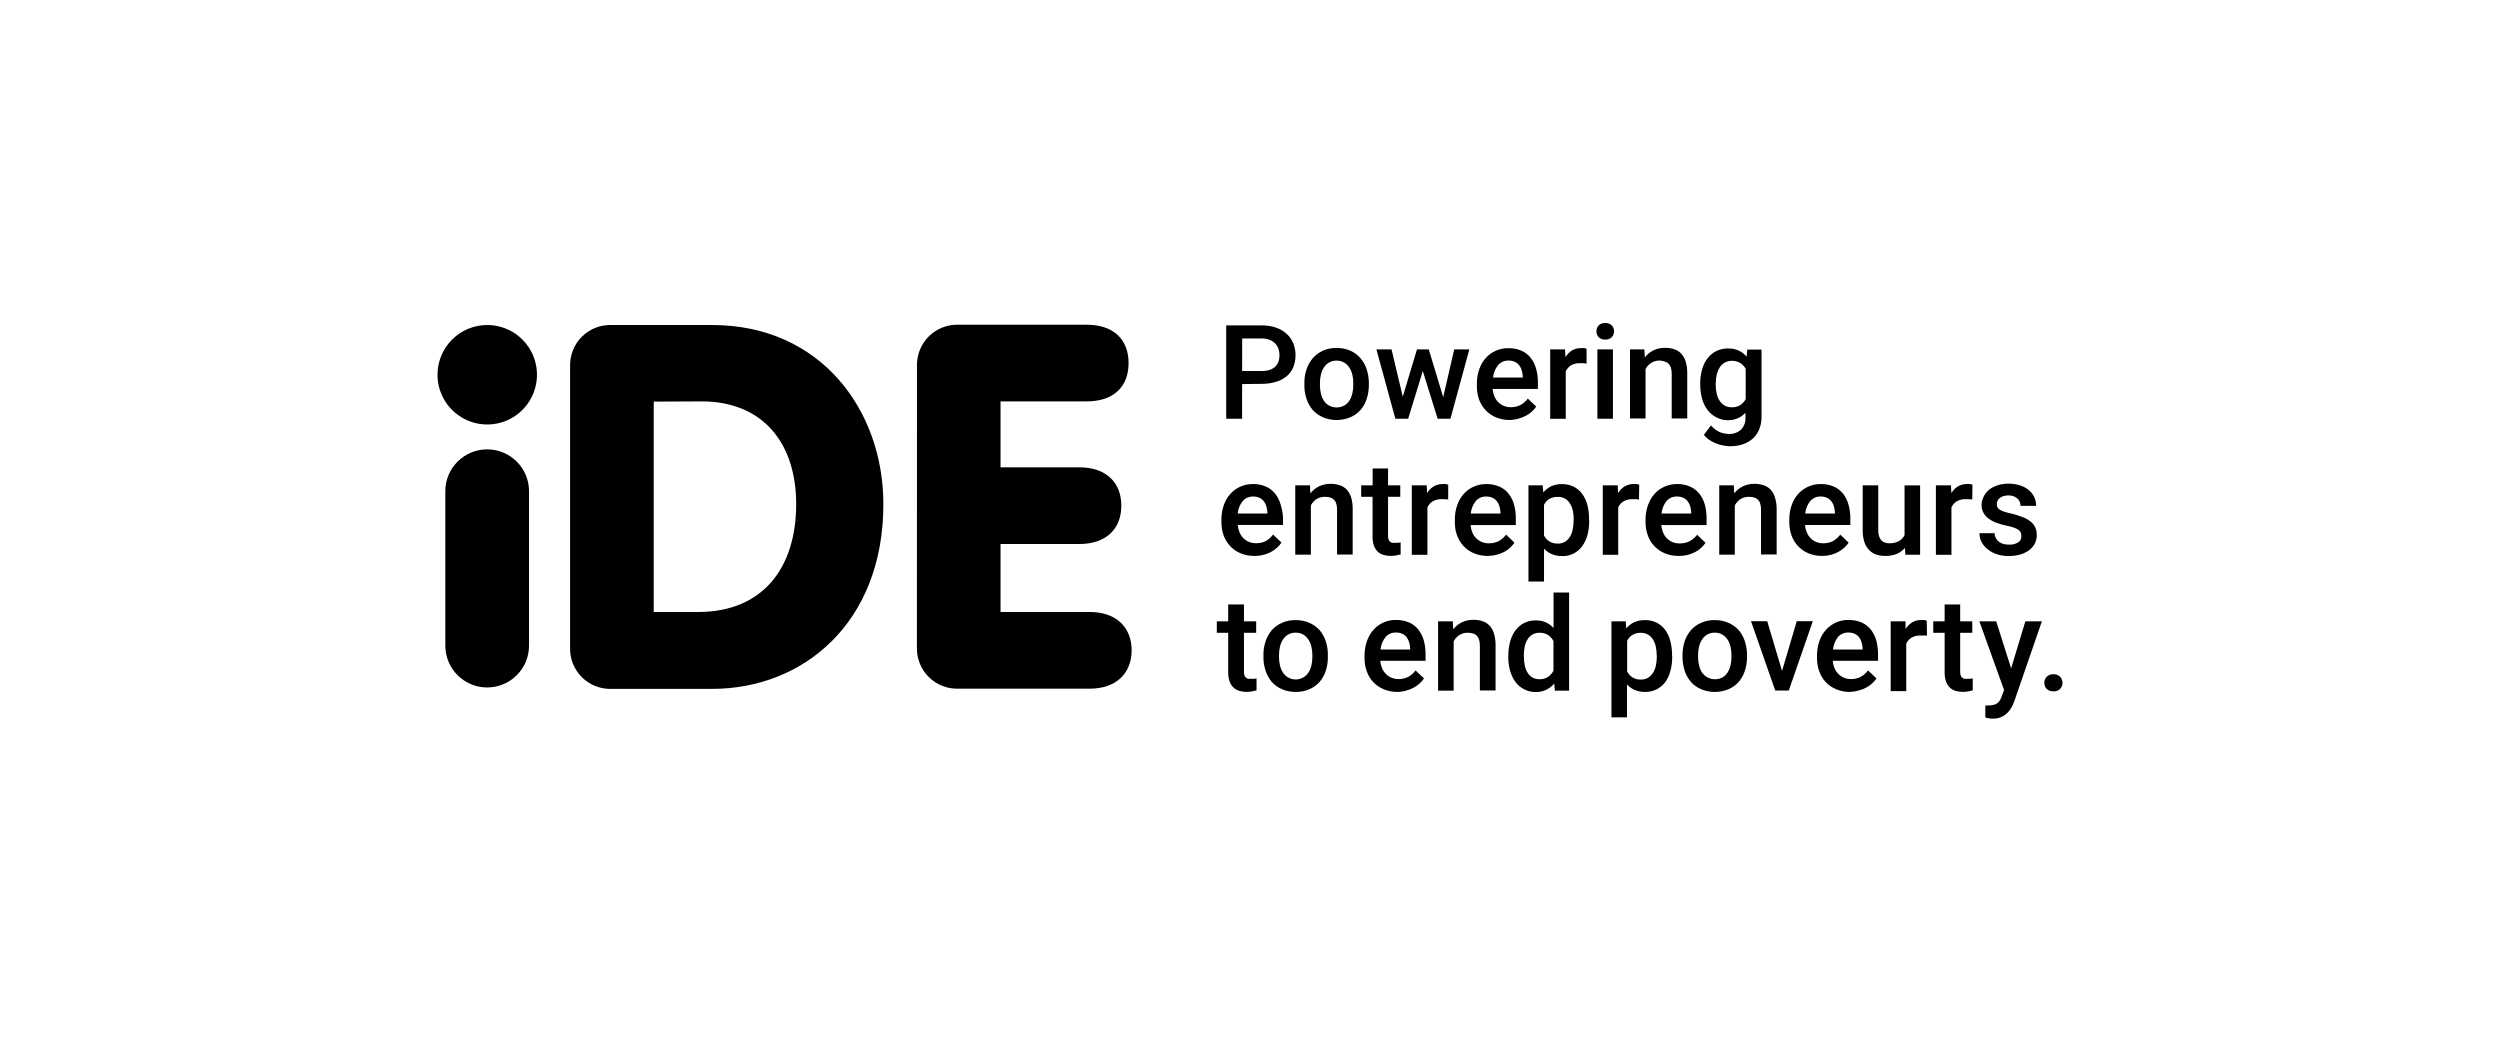 <svg width="300" height="125" viewBox="0 0 300 125" fill="none" xmlns="http://www.w3.org/2000/svg">
<path d="M149.054 46.088V50.248H147.144V39.045H151.407C151.986 39.041 152.562 39.13 153.112 39.309C153.583 39.469 154.018 39.722 154.391 40.051C154.736 40.368 155.009 40.754 155.193 41.185C155.557 42.111 155.557 43.141 155.193 44.067C155.017 44.489 154.742 44.864 154.391 45.158C154.013 45.462 153.578 45.688 153.112 45.823C152.558 45.985 151.984 46.065 151.407 46.062L149.054 46.088ZM149.054 44.519H151.407C151.734 44.527 152.059 44.481 152.37 44.382C152.618 44.3 152.844 44.167 153.036 43.99C153.208 43.82 153.339 43.613 153.419 43.385C153.5 43.14 153.54 42.884 153.539 42.626C153.538 42.368 153.498 42.112 153.419 41.867C153.335 41.63 153.205 41.413 153.036 41.227C152.847 41.035 152.621 40.884 152.37 40.784C152.063 40.666 151.736 40.608 151.407 40.614H149.062L149.054 44.519Z" fill="black"/>
<path d="M156.523 46.011C156.514 45.431 156.603 44.855 156.787 44.305C156.955 43.816 157.213 43.362 157.546 42.967C157.886 42.587 158.301 42.282 158.765 42.072C159.277 41.853 159.829 41.745 160.385 41.756C160.947 41.745 161.505 41.853 162.022 42.072C162.487 42.28 162.903 42.585 163.241 42.967C163.581 43.358 163.839 43.813 164 44.305C164.179 44.856 164.269 45.432 164.265 46.011V46.173C164.27 46.752 164.18 47.328 164 47.878C163.84 48.373 163.582 48.832 163.241 49.225C162.904 49.593 162.491 49.884 162.031 50.078C160.985 50.511 159.81 50.511 158.765 50.078C158.303 49.884 157.887 49.593 157.546 49.225C157.211 48.828 156.953 48.37 156.787 47.878C156.603 47.329 156.514 46.752 156.523 46.173V46.011ZM158.39 46.173C158.39 46.529 158.43 46.883 158.509 47.23C158.578 47.533 158.699 47.821 158.867 48.083C159.024 48.33 159.241 48.532 159.498 48.671C160.062 48.967 160.734 48.967 161.297 48.671C161.553 48.533 161.768 48.33 161.92 48.083C162.088 47.821 162.209 47.533 162.278 47.23C162.362 46.884 162.402 46.529 162.397 46.173V46.011C162.402 45.655 162.362 45.3 162.278 44.953C162.209 44.649 162.084 44.36 161.911 44.101C161.758 43.852 161.544 43.646 161.289 43.504C161.015 43.345 160.702 43.265 160.385 43.274C160.071 43.267 159.761 43.346 159.49 43.504C159.237 43.65 159.024 43.855 158.867 44.101C158.7 44.362 158.579 44.651 158.509 44.953C158.429 45.3 158.389 45.655 158.39 46.011V46.173Z" fill="black"/>
<path fill-rule="evenodd" clip-rule="evenodd" d="M173.184 47.665L174.505 41.926H176.321L174.053 50.248H172.518L170.736 44.527L168.98 50.248H167.445L165.169 41.926H166.985L168.332 47.605L170.037 41.926H171.453L173.184 47.665Z" fill="black"/>
<path d="M181.249 50.402C180.666 50.416 180.086 50.312 179.544 50.095C179.071 49.902 178.644 49.611 178.291 49.242C177.945 48.875 177.676 48.444 177.498 47.972C177.314 47.46 177.222 46.921 177.225 46.377V46.07C177.215 45.464 177.313 44.861 177.515 44.288C177.692 43.789 177.964 43.329 178.316 42.933C178.65 42.568 179.057 42.278 179.51 42.08C179.978 41.877 180.484 41.775 180.994 41.782C181.535 41.767 182.073 41.869 182.571 42.08C183.002 42.274 183.381 42.566 183.68 42.933C183.979 43.318 184.199 43.758 184.328 44.229C184.479 44.767 184.553 45.324 184.549 45.883V46.676H179.109C179.135 46.968 179.204 47.256 179.314 47.528C179.515 48.052 179.917 48.473 180.431 48.697C180.701 48.808 180.991 48.866 181.284 48.867C181.702 48.877 182.116 48.78 182.486 48.586C182.821 48.397 183.112 48.138 183.338 47.827L184.345 48.79C184.202 49.002 184.036 49.196 183.85 49.37C183.642 49.565 183.41 49.731 183.159 49.865C182.877 50.021 182.576 50.141 182.264 50.223C181.934 50.321 181.593 50.381 181.249 50.402ZM181.019 43.265C180.543 43.251 180.086 43.451 179.774 43.811C179.432 44.239 179.221 44.757 179.169 45.303H182.733V45.167C182.72 44.927 182.68 44.69 182.614 44.459C182.555 44.24 182.453 44.034 182.315 43.853C182.181 43.67 182.002 43.523 181.795 43.427C181.552 43.315 181.287 43.26 181.019 43.265Z" fill="black"/>
<path fill-rule="evenodd" clip-rule="evenodd" d="M190.389 43.632L190.014 43.581H189.622C189.239 43.564 188.859 43.652 188.522 43.836C188.247 44.013 188.028 44.264 187.891 44.561V50.257H186.024V41.926H187.806L187.857 42.856C188.05 42.532 188.315 42.257 188.633 42.054C188.967 41.862 189.347 41.765 189.733 41.773C189.855 41.761 189.978 41.761 190.1 41.773C190.199 41.783 190.296 41.806 190.389 41.841V43.632Z" fill="black"/>
<path d="M191.575 39.761C191.563 39.495 191.662 39.235 191.848 39.044C192.055 38.845 192.337 38.743 192.624 38.763C192.913 38.743 193.198 38.846 193.408 39.044C193.784 39.445 193.784 40.068 193.408 40.468C193.198 40.667 192.913 40.769 192.624 40.75C192.337 40.77 192.055 40.668 191.848 40.468C191.663 40.28 191.565 40.024 191.575 39.761ZM193.553 50.248H191.686V41.926H193.553V50.248Z" fill="black"/>
<path fill-rule="evenodd" clip-rule="evenodd" d="M197.321 41.927L197.381 42.882C197.663 42.523 198.021 42.232 198.43 42.029C198.86 41.83 199.329 41.731 199.803 41.739C200.173 41.733 200.541 41.788 200.894 41.901C201.22 42.004 201.513 42.189 201.747 42.438C201.995 42.712 202.179 43.038 202.284 43.393C202.42 43.861 202.483 44.347 202.471 44.834V50.214H200.604V44.851C200.608 44.606 200.576 44.362 200.51 44.126C200.454 43.948 200.357 43.785 200.229 43.649C200.101 43.523 199.942 43.431 199.769 43.385C199.571 43.313 199.364 43.273 199.155 43.265C198.799 43.256 198.448 43.354 198.149 43.547C197.859 43.728 197.623 43.985 197.466 44.288V50.214H195.599V41.927H197.321Z" fill="black"/>
<path d="M204.024 46.019C204.02 45.443 204.098 44.868 204.254 44.314C204.388 43.829 204.614 43.375 204.919 42.975C205.2 42.615 205.558 42.324 205.968 42.122C206.401 41.913 206.877 41.808 207.358 41.815C207.803 41.803 208.246 41.891 208.654 42.071C209.018 42.241 209.339 42.491 209.592 42.804L209.677 41.952H211.382V50.043C211.391 50.555 211.295 51.062 211.101 51.535C210.929 51.954 210.667 52.33 210.333 52.635C209.982 52.937 209.577 53.168 209.14 53.318C208.646 53.475 208.131 53.553 207.613 53.548C207.356 53.545 207.099 53.519 206.846 53.471C206.554 53.423 206.268 53.343 205.993 53.232C205.692 53.127 205.406 52.984 205.141 52.806C204.881 52.637 204.653 52.423 204.467 52.175L205.32 51.05C205.592 51.383 205.936 51.651 206.326 51.834C206.678 51.989 207.058 52.07 207.443 52.073C207.978 52.101 208.504 51.921 208.909 51.57C209.295 51.176 209.494 50.636 209.455 50.086V49.523C209.197 49.812 208.88 50.042 208.526 50.197C208.137 50.358 207.719 50.436 207.298 50.427C206.837 50.419 206.384 50.303 205.976 50.086C205.569 49.881 205.211 49.59 204.928 49.233C204.624 48.833 204.398 48.379 204.263 47.895C204.102 47.341 204.024 46.766 204.032 46.189L204.024 46.019ZM205.883 46.181C205.882 46.534 205.922 46.886 206.002 47.23C206.064 47.533 206.182 47.823 206.352 48.082C206.5 48.322 206.705 48.521 206.948 48.662C207.208 48.809 207.503 48.883 207.801 48.875C208.164 48.892 208.523 48.8 208.833 48.611C209.101 48.429 209.323 48.186 209.481 47.903V44.245C209.322 43.965 209.096 43.727 208.824 43.555C208.52 43.374 208.171 43.285 207.818 43.299C207.52 43.294 207.226 43.368 206.965 43.512C206.718 43.654 206.509 43.857 206.36 44.1C206.199 44.364 206.081 44.652 206.01 44.953C205.931 45.3 205.891 45.655 205.891 46.01L205.883 46.181Z" fill="black"/>
<path d="M150.597 66.713C150.014 66.727 149.433 66.622 148.892 66.406C148.418 66.213 147.991 65.922 147.638 65.553C147.291 65.184 147.021 64.749 146.845 64.274C146.658 63.764 146.565 63.223 146.572 62.679V62.373C146.562 61.769 146.661 61.168 146.862 60.599C147.036 60.098 147.308 59.637 147.664 59.243C147.993 58.874 148.401 58.583 148.858 58.391C149.325 58.185 149.83 58.08 150.341 58.084C150.88 58.071 151.416 58.176 151.91 58.391C152.344 58.58 152.724 58.873 153.018 59.243C153.324 59.629 153.547 60.073 153.675 60.548C153.848 61.08 153.946 61.634 153.965 62.194V62.995H148.534C148.56 63.287 148.626 63.574 148.73 63.848C148.834 64.11 148.988 64.35 149.182 64.555C149.373 64.752 149.602 64.909 149.855 65.016C150.124 65.132 150.415 65.19 150.708 65.186C151.128 65.196 151.543 65.102 151.919 64.913C152.251 64.717 152.541 64.456 152.771 64.146L153.777 65.109C153.635 65.321 153.469 65.515 153.283 65.689C153.076 65.886 152.843 66.056 152.592 66.192C152.322 66.342 152.036 66.462 151.739 66.55C151.367 66.652 150.983 66.707 150.597 66.713ZM150.375 59.584C149.901 59.568 149.444 59.765 149.13 60.122C148.784 60.551 148.574 61.073 148.525 61.622H152.089V61.486C152.072 61.244 152.032 61.004 151.97 60.77C151.907 60.552 151.806 60.347 151.671 60.164C151.532 59.985 151.354 59.839 151.151 59.738C150.907 59.629 150.642 59.577 150.375 59.584Z" fill="black"/>
<path fill-rule="evenodd" clip-rule="evenodd" d="M157.197 58.237L157.248 59.201C157.531 58.84 157.893 58.549 158.305 58.348C158.733 58.153 159.199 58.054 159.669 58.058C160.039 58.056 160.407 58.111 160.761 58.22C161.086 58.325 161.379 58.509 161.613 58.757C161.86 59.036 162.044 59.364 162.15 59.721C162.278 60.193 162.336 60.681 162.321 61.17V66.542H160.445V61.17C160.454 60.925 160.422 60.681 160.351 60.446C160.302 60.262 160.205 60.094 160.07 59.96C159.944 59.834 159.789 59.743 159.618 59.695C159.412 59.642 159.2 59.616 158.987 59.619C158.632 59.608 158.282 59.703 157.981 59.892C157.695 60.079 157.463 60.338 157.307 60.642V66.559H155.432V58.237H157.197Z" fill="black"/>
<path fill-rule="evenodd" clip-rule="evenodd" d="M166.566 56.217V58.238H168.033V59.619H166.566V64.266C166.56 64.424 166.58 64.583 166.626 64.735C166.663 64.839 166.724 64.932 166.805 65.008C166.885 65.07 166.978 65.114 167.078 65.135C167.194 65.149 167.311 65.149 167.427 65.135C167.549 65.144 167.672 65.144 167.794 65.135L168.075 65.084V66.534L167.564 66.645C167.328 66.689 167.088 66.709 166.848 66.704C166.559 66.705 166.272 66.664 165.995 66.585C165.74 66.504 165.507 66.367 165.313 66.184C165.111 65.978 164.957 65.731 164.861 65.46C164.751 65.106 164.699 64.738 164.707 64.368V59.619H163.343V58.238H164.716V56.217H166.566Z" fill="black"/>
<path fill-rule="evenodd" clip-rule="evenodd" d="M173.781 59.943L173.405 59.9H173.022C172.637 59.882 172.256 59.973 171.922 60.164C171.642 60.335 171.421 60.588 171.291 60.889V66.576H169.415V58.237H171.206L171.248 59.167C171.444 58.845 171.713 58.573 172.033 58.374C172.361 58.174 172.74 58.073 173.124 58.084C173.246 58.072 173.369 58.072 173.491 58.084C173.592 58.1 173.692 58.126 173.789 58.161L173.781 59.943Z" fill="black"/>
<path d="M178.565 66.713C177.996 66.721 177.43 66.617 176.902 66.406C176.429 66.213 176.001 65.922 175.649 65.553C175.301 65.184 175.031 64.749 174.856 64.274C174.668 63.764 174.575 63.223 174.583 62.679V62.373C174.573 61.769 174.671 61.168 174.873 60.599C175.046 60.098 175.318 59.637 175.674 59.243C176.004 58.874 176.411 58.583 176.868 58.391C177.335 58.185 177.841 58.08 178.351 58.084C178.89 58.071 179.426 58.176 179.92 58.391C180.354 58.58 180.735 58.873 181.029 59.243C181.334 59.629 181.557 60.073 181.685 60.548C181.833 61.087 181.905 61.643 181.898 62.202V63.004H176.467C176.489 63.296 176.556 63.583 176.663 63.856C176.768 64.118 176.921 64.359 177.115 64.564C177.523 64.979 178.085 65.207 178.667 65.195C179.087 65.205 179.503 65.111 179.878 64.922C180.21 64.725 180.5 64.464 180.73 64.155L181.736 65.118C181.594 65.329 181.428 65.524 181.242 65.698C181.035 65.895 180.802 66.064 180.551 66.201C180.267 66.354 179.967 66.474 179.656 66.559C179.3 66.654 178.933 66.705 178.565 66.713ZM178.343 59.584C177.868 59.566 177.41 59.763 177.098 60.122C176.752 60.551 176.541 61.073 176.493 61.622H180.057V61.486C180.039 61.244 179.999 61.004 179.937 60.77C179.875 60.552 179.774 60.347 179.639 60.164C179.5 59.985 179.322 59.839 179.119 59.738C178.875 59.629 178.61 59.577 178.343 59.584Z" fill="black"/>
<path d="M190.705 62.483C190.711 63.058 190.642 63.632 190.501 64.189C190.374 64.67 190.16 65.124 189.87 65.527C189.323 66.305 188.423 66.756 187.474 66.73C187.045 66.739 186.618 66.66 186.22 66.499C185.865 66.346 185.545 66.119 185.282 65.834V69.782H183.415V58.237H185.12L185.197 59.09C185.46 58.778 185.785 58.525 186.152 58.348C186.557 58.169 186.997 58.082 187.44 58.092C187.923 58.083 188.402 58.188 188.838 58.399C189.239 58.599 189.586 58.892 189.852 59.252C190.146 59.654 190.361 60.108 190.483 60.591C190.624 61.148 190.693 61.721 190.688 62.296L190.705 62.483ZM188.846 62.322C188.85 61.969 188.813 61.617 188.736 61.273C188.671 60.971 188.556 60.683 188.394 60.42C188.092 59.902 187.527 59.596 186.928 59.627C186.573 59.615 186.223 59.701 185.913 59.874C185.644 60.047 185.426 60.288 185.282 60.574V64.266C185.431 64.547 185.648 64.788 185.913 64.965C186.223 65.155 186.582 65.247 186.945 65.229C187.243 65.237 187.538 65.163 187.798 65.016C188.036 64.864 188.237 64.66 188.386 64.419C188.546 64.156 188.658 63.868 188.718 63.566C188.795 63.219 188.832 62.864 188.829 62.509L188.846 62.322Z" fill="black"/>
<path fill-rule="evenodd" clip-rule="evenodd" d="M196.674 59.943L196.299 59.9H195.915C195.531 59.882 195.149 59.973 194.815 60.164C194.533 60.332 194.312 60.586 194.184 60.889V66.576H192.334V58.237H194.125L194.167 59.167C194.363 58.845 194.632 58.573 194.952 58.374C195.28 58.174 195.659 58.073 196.043 58.084C196.165 58.072 196.288 58.072 196.41 58.084C196.512 58.1 196.612 58.126 196.708 58.161L196.674 59.943Z" fill="black"/>
<path d="M201.457 66.713C200.888 66.722 200.322 66.618 199.794 66.406C199.321 66.213 198.894 65.922 198.541 65.553C198.187 65.189 197.917 64.752 197.748 64.274C197.557 63.764 197.462 63.224 197.466 62.679V62.373C197.459 61.768 197.56 61.168 197.765 60.599C197.938 60.098 198.211 59.637 198.566 59.243C198.896 58.874 199.304 58.583 199.76 58.391C200.224 58.185 200.727 58.08 201.235 58.084C201.777 58.071 202.315 58.175 202.813 58.391C203.246 58.58 203.627 58.873 203.921 59.243C204.226 59.629 204.45 60.073 204.577 60.548C204.726 61.087 204.797 61.643 204.791 62.202V63.004H199.351C199.376 63.296 199.445 63.584 199.555 63.856C199.658 64.125 199.811 64.371 200.007 64.581C200.416 64.996 200.977 65.224 201.559 65.212C201.976 65.22 202.389 65.127 202.761 64.939C203.11 64.749 203.415 64.487 203.657 64.172L204.663 65.135C204.52 65.346 204.354 65.541 204.168 65.715C203.958 65.912 203.723 66.081 203.469 66.218C203.186 66.372 202.885 66.493 202.574 66.576C202.209 66.668 201.833 66.714 201.457 66.713ZM201.227 59.584C200.755 59.568 200.301 59.766 199.99 60.122C199.644 60.551 199.433 61.073 199.385 61.622H202.949V61.486C202.931 61.244 202.891 61.004 202.83 60.77C202.767 60.552 202.666 60.347 202.531 60.164C202.392 59.985 202.214 59.839 202.011 59.738C201.764 59.628 201.496 59.576 201.227 59.584Z" fill="black"/>
<path fill-rule="evenodd" clip-rule="evenodd" d="M208.057 58.237L208.108 59.201C208.391 58.84 208.753 58.549 209.165 58.348C209.593 58.153 210.059 58.054 210.529 58.058C210.899 58.056 211.267 58.111 211.621 58.22C211.946 58.325 212.239 58.509 212.473 58.757C212.721 59.034 212.901 59.364 213.002 59.721C213.142 60.188 213.208 60.674 213.198 61.162V66.534H211.322V61.17C211.331 60.925 211.299 60.681 211.229 60.446C211.179 60.262 211.082 60.094 210.947 59.96C210.82 59.833 210.661 59.741 210.487 59.695C210.284 59.641 210.074 59.615 209.864 59.619C209.509 59.608 209.159 59.703 208.858 59.892C208.572 60.081 208.338 60.339 208.176 60.642V66.559H206.309V58.237H208.057Z" fill="black"/>
<path d="M218.698 66.712C218.129 66.721 217.564 66.616 217.035 66.406C216.562 66.213 216.135 65.922 215.782 65.553C215.434 65.184 215.165 64.749 214.989 64.274C214.805 63.763 214.713 63.223 214.716 62.679V62.373C214.706 61.769 214.804 61.168 215.006 60.599C215.179 60.098 215.452 59.637 215.807 59.243C216.139 58.876 216.546 58.585 217.001 58.391C217.468 58.185 217.974 58.08 218.485 58.084C219.026 58.071 219.564 58.176 220.062 58.391C220.493 58.584 220.873 58.876 221.171 59.243C221.47 59.632 221.69 60.075 221.819 60.548C221.97 61.086 222.044 61.643 222.04 62.202V63.003H216.6C216.625 63.296 216.694 63.584 216.805 63.856C216.907 64.118 217.057 64.358 217.248 64.564C217.441 64.759 217.67 64.915 217.922 65.024C218.191 65.139 218.482 65.198 218.775 65.195C219.192 65.203 219.604 65.109 219.977 64.922C220.311 64.727 220.601 64.466 220.829 64.154L221.836 65.118C221.695 65.331 221.529 65.526 221.341 65.698C221.134 65.895 220.902 66.064 220.65 66.201C220.38 66.351 220.094 66.471 219.798 66.559C219.439 66.655 219.069 66.707 218.698 66.712ZM218.476 59.584C218.002 59.568 217.545 59.765 217.231 60.121C216.889 60.553 216.678 61.074 216.626 61.622H220.19V61.486C220.177 61.243 220.137 61.003 220.071 60.77C220.011 60.55 219.91 60.345 219.772 60.164C219.635 59.983 219.457 59.837 219.252 59.738C219.008 59.629 218.743 59.576 218.476 59.584Z" fill="black"/>
<path fill-rule="evenodd" clip-rule="evenodd" d="M228.589 65.749C228.324 66.059 227.991 66.304 227.617 66.465C227.183 66.638 226.719 66.722 226.252 66.713C225.873 66.716 225.496 66.658 225.135 66.542C224.813 66.429 224.521 66.242 224.283 65.996C224.027 65.72 223.834 65.391 223.72 65.033C223.581 64.577 223.515 64.102 223.524 63.626V58.237H225.391V63.634C225.382 63.889 225.419 64.144 225.502 64.385C225.557 64.564 225.653 64.728 225.783 64.862C225.903 64.981 226.049 65.069 226.21 65.118C226.369 65.17 226.536 65.196 226.704 65.195C227.11 65.21 227.513 65.119 227.872 64.93C228.164 64.766 228.399 64.516 228.546 64.214V58.246H230.413V66.567H228.648L228.589 65.749Z" fill="black"/>
<path fill-rule="evenodd" clip-rule="evenodd" d="M236.672 59.943L236.297 59.9H235.905C235.52 59.882 235.139 59.973 234.805 60.164C234.527 60.337 234.307 60.59 234.174 60.889V66.576H232.307V58.237H234.114L234.165 59.167C234.358 58.845 234.624 58.573 234.941 58.374C235.273 58.175 235.655 58.074 236.041 58.084C236.163 58.072 236.286 58.072 236.408 58.084C236.507 58.1 236.604 58.125 236.698 58.161L236.672 59.943Z" fill="black"/>
<path fill-rule="evenodd" clip-rule="evenodd" d="M242.563 64.3C242.563 64.171 242.54 64.044 242.495 63.924C242.44 63.796 242.352 63.684 242.239 63.6C242.07 63.484 241.887 63.39 241.694 63.319C241.396 63.218 241.091 63.138 240.781 63.08C240.367 62.994 239.959 62.877 239.562 62.731C239.227 62.608 238.911 62.439 238.624 62.228C238.369 62.044 238.159 61.805 238.01 61.529C237.859 61.245 237.783 60.928 237.789 60.608C237.788 60.273 237.866 59.943 238.019 59.644C238.165 59.316 238.384 59.024 238.658 58.791C238.962 58.551 239.305 58.367 239.673 58.246C240.105 58.104 240.557 58.035 241.011 58.041C241.483 58.035 241.952 58.104 242.401 58.246C242.786 58.365 243.145 58.556 243.459 58.809C243.735 59.043 243.959 59.334 244.115 59.661C244.264 59.988 244.339 60.343 244.337 60.701H242.47C242.467 60.544 242.435 60.387 242.376 60.241C242.314 60.087 242.221 59.948 242.103 59.832C241.965 59.715 241.81 59.62 241.642 59.55C241.44 59.478 241.226 59.444 241.011 59.448C240.8 59.445 240.59 59.477 240.389 59.542C240.232 59.594 240.086 59.672 239.954 59.772C239.846 59.863 239.758 59.976 239.698 60.105C239.644 60.228 239.615 60.362 239.613 60.497C239.611 60.623 239.637 60.748 239.69 60.863C239.756 60.983 239.849 61.086 239.963 61.162C240.129 61.261 240.307 61.341 240.491 61.401C240.771 61.49 241.056 61.564 241.344 61.622C241.784 61.727 242.217 61.861 242.64 62.023C242.986 62.143 243.311 62.315 243.604 62.535C243.858 62.719 244.066 62.962 244.209 63.242C244.353 63.543 244.423 63.873 244.414 64.206C244.418 64.558 244.339 64.905 244.183 65.22C244.017 65.534 243.784 65.807 243.501 66.022C243.178 66.254 242.817 66.43 242.435 66.542C241.983 66.666 241.515 66.726 241.046 66.721C240.532 66.731 240.021 66.65 239.536 66.482C239.133 66.34 238.76 66.123 238.437 65.843C238.152 65.612 237.922 65.321 237.763 64.99C237.613 64.676 237.535 64.332 237.533 63.984H239.349C239.357 64.209 239.418 64.428 239.528 64.624C239.624 64.794 239.758 64.94 239.92 65.05C240.082 65.163 240.265 65.244 240.457 65.289C240.659 65.333 240.865 65.356 241.071 65.357C241.467 65.383 241.86 65.285 242.197 65.076C242.45 64.902 242.59 64.605 242.563 64.3Z" fill="black"/>
<path fill-rule="evenodd" clip-rule="evenodd" d="M149.275 72.536V74.557H150.742V75.938H149.275V80.585C149.27 80.741 149.29 80.897 149.335 81.046C149.401 81.254 149.574 81.41 149.787 81.455C149.903 81.465 150.02 81.465 150.137 81.455C150.259 81.464 150.381 81.464 150.503 81.455L150.785 81.404V82.845C150.614 82.895 150.44 82.935 150.264 82.964C150.031 83.008 149.794 83.028 149.557 83.024C149.268 83.024 148.981 82.984 148.704 82.904C148.44 82.82 148.198 82.678 147.996 82.487C147.795 82.281 147.641 82.033 147.545 81.762C147.432 81.409 147.377 81.041 147.383 80.67V75.938H146.018V74.557H147.383V72.536H149.275Z" fill="black"/>
<path d="M151.612 78.641C151.602 78.062 151.691 77.485 151.876 76.936C152.042 76.444 152.3 75.987 152.635 75.589C152.975 75.224 153.387 74.933 153.846 74.736C154.358 74.51 154.914 74.4 155.474 74.412C156.037 74.401 156.595 74.511 157.111 74.736C157.573 74.931 157.989 75.222 158.33 75.589C158.668 75.984 158.926 76.442 159.089 76.936C159.267 77.487 159.354 78.063 159.345 78.641V78.803C159.354 79.382 159.267 79.958 159.089 80.509C158.928 81.004 158.67 81.462 158.33 81.856C157.993 82.228 157.576 82.519 157.111 82.709C156.6 82.93 156.048 83.041 155.491 83.032C154.929 83.041 154.371 82.931 153.854 82.709C153.39 82.517 152.974 82.226 152.635 81.856C152.298 81.459 152.04 81.002 151.876 80.509C151.691 79.96 151.602 79.383 151.612 78.803V78.641ZM153.479 78.803C153.478 79.159 153.518 79.514 153.598 79.861C153.668 80.163 153.789 80.452 153.956 80.713C154.116 80.957 154.333 81.159 154.587 81.302C155.423 81.778 156.485 81.52 157.009 80.713C157.176 80.452 157.297 80.163 157.367 79.861C157.447 79.514 157.487 79.159 157.486 78.803V78.641C157.487 78.288 157.447 77.936 157.367 77.593C157.299 77.288 157.175 76.999 157 76.74C156.844 76.494 156.63 76.289 156.378 76.143C156.103 75.987 155.79 75.91 155.474 75.921C155.161 75.912 154.851 75.988 154.579 76.143C154.328 76.291 154.115 76.496 153.956 76.74C153.788 77.001 153.667 77.29 153.598 77.593C153.518 77.936 153.478 78.288 153.479 78.641V78.803Z" fill="black"/>
<path d="M167.727 83.032C167.16 83.041 166.598 82.936 166.073 82.725C165.598 82.531 165.168 82.241 164.811 81.873C164.463 81.506 164.196 81.07 164.026 80.594C163.836 80.084 163.74 79.543 163.745 78.999V78.692C163.74 78.086 163.838 77.484 164.035 76.91C164.212 76.411 164.484 75.951 164.836 75.555C165.52 74.8 166.496 74.377 167.513 74.395C168.054 74.384 168.592 74.485 169.091 74.693C169.523 74.885 169.903 75.178 170.199 75.546C170.501 75.934 170.724 76.377 170.856 76.851C171.001 77.39 171.073 77.946 171.069 78.505V79.298H165.629C165.655 79.59 165.724 79.878 165.834 80.15C165.939 80.41 166.092 80.647 166.286 80.85C166.473 81.053 166.703 81.213 166.959 81.318C167.229 81.431 167.519 81.489 167.812 81.489C168.23 81.499 168.644 81.402 169.014 81.208C169.349 81.019 169.64 80.76 169.867 80.449L170.881 81.412C170.736 81.624 170.567 81.818 170.378 81.992C170.171 82.189 169.939 82.358 169.688 82.495C169.419 82.645 169.132 82.763 168.835 82.845C168.476 82.957 168.103 83.02 167.727 83.032ZM167.505 75.904C167.033 75.888 166.579 76.085 166.269 76.441C165.922 76.87 165.712 77.393 165.663 77.942H169.219V77.806C169.21 77.563 169.169 77.322 169.099 77.089C169.041 76.871 168.943 76.666 168.81 76.484C168.67 76.305 168.493 76.159 168.289 76.058C168.043 75.949 167.775 75.896 167.505 75.904Z" fill="black"/>
<path fill-rule="evenodd" clip-rule="evenodd" d="M174.335 74.557L174.386 75.52C174.666 75.16 175.025 74.868 175.435 74.668C175.865 74.47 176.334 74.371 176.808 74.378C177.178 74.372 177.547 74.427 177.899 74.54C178.223 74.646 178.516 74.831 178.752 75.077C178.998 75.355 179.179 75.684 179.281 76.04C179.417 76.505 179.48 76.989 179.468 77.473V82.853H177.584V77.49C177.588 77.242 177.557 76.995 177.49 76.757C177.433 76.578 177.337 76.415 177.209 76.279C177.082 76.151 176.923 76.06 176.748 76.015C176.547 75.954 176.337 75.925 176.126 75.93C175.77 75.921 175.419 76.019 175.12 76.211C174.834 76.398 174.6 76.653 174.438 76.953V82.879H172.57V74.557H174.335Z" fill="black"/>
<path d="M181.002 78.658C181 78.083 181.074 77.509 181.224 76.953C181.359 76.468 181.581 76.011 181.88 75.606C182.155 75.247 182.508 74.955 182.912 74.753C183.339 74.544 183.809 74.439 184.285 74.446C184.704 74.436 185.12 74.518 185.504 74.685C185.857 74.843 186.171 75.075 186.425 75.367V71.104H188.292V82.879H186.587L186.502 82.026C185.955 82.698 185.125 83.074 184.259 83.041C183.787 83.047 183.322 82.936 182.904 82.717C182.5 82.514 182.147 82.223 181.872 81.864C181.579 81.463 181.359 81.012 181.224 80.534C181.064 79.98 180.986 79.406 180.994 78.829L181.002 78.658ZM182.869 78.82C182.868 79.17 182.902 79.518 182.972 79.861C183.03 80.162 183.143 80.451 183.304 80.713C183.446 80.954 183.646 81.156 183.884 81.302C184.146 81.443 184.44 81.513 184.737 81.506C185.102 81.522 185.462 81.424 185.768 81.225C186.042 81.034 186.265 80.78 186.416 80.483V76.936C186.269 76.639 186.045 76.385 185.768 76.203C185.464 76.014 185.111 75.919 184.754 75.93C184.16 75.911 183.604 76.219 183.304 76.731C183.145 76.995 183.03 77.283 182.963 77.584C182.893 77.932 182.859 78.286 182.861 78.641L182.869 78.82Z" fill="black"/>
<path d="M200.664 78.803C200.673 79.379 200.602 79.953 200.451 80.508C200.329 80.992 200.118 81.449 199.829 81.856C199.562 82.215 199.214 82.507 198.814 82.708C198.388 82.929 197.913 83.04 197.433 83.032C197.004 83.041 196.577 82.963 196.179 82.802C195.82 82.65 195.5 82.42 195.242 82.128V86.076H193.374V74.557H195.08L195.156 75.41C195.411 75.093 195.735 74.839 196.103 74.668C196.508 74.49 196.948 74.403 197.39 74.412C197.877 74.403 198.359 74.508 198.797 74.719C199.197 74.921 199.544 75.213 199.812 75.572C200.101 75.975 200.313 76.429 200.434 76.91C200.581 77.467 200.652 78.04 200.647 78.615L200.664 78.803ZM198.806 78.641C198.805 78.286 198.768 77.932 198.695 77.584C198.627 77.283 198.512 76.995 198.354 76.731C198.204 76.493 197.999 76.294 197.757 76.151C197.496 76.007 197.202 75.934 196.904 75.938C196.548 75.924 196.196 76.013 195.89 76.194C195.623 76.365 195.405 76.603 195.259 76.885V80.577C195.405 80.863 195.622 81.106 195.89 81.284C196.199 81.475 196.559 81.567 196.921 81.549C197.221 81.555 197.516 81.478 197.774 81.327C198.014 81.18 198.216 80.979 198.362 80.739C198.524 80.476 198.639 80.188 198.703 79.886C198.78 79.542 198.817 79.19 198.814 78.837L198.806 78.641Z" fill="black"/>
<path d="M201.902 78.641C201.896 78.062 201.985 77.486 202.166 76.936C202.332 76.442 202.593 75.984 202.933 75.589C203.27 75.219 203.683 74.928 204.144 74.736C204.654 74.511 205.207 74.4 205.764 74.412C206.327 74.399 206.886 74.51 207.401 74.736C207.865 74.929 208.281 75.22 208.62 75.589C208.961 75.983 209.22 76.441 209.379 76.936C209.56 77.486 209.649 78.062 209.644 78.641V78.803C209.649 79.382 209.56 79.959 209.379 80.509C209.222 81.005 208.963 81.464 208.62 81.856C208.284 82.225 207.871 82.516 207.41 82.709C206.364 83.142 205.189 83.142 204.144 82.709C203.681 82.519 203.267 82.228 202.933 81.856C202.591 81.462 202.33 81.004 202.166 80.509C201.985 79.959 201.896 79.382 201.902 78.803V78.641ZM203.769 78.803C203.768 79.159 203.808 79.514 203.888 79.861C203.958 80.163 204.079 80.452 204.246 80.713C204.798 81.486 205.833 81.737 206.676 81.302C206.928 81.159 207.142 80.957 207.299 80.713C207.466 80.452 207.587 80.163 207.657 79.861C207.741 79.515 207.781 79.159 207.776 78.803V78.641C207.782 78.288 207.742 77.936 207.657 77.593C207.588 77.29 207.467 77.001 207.299 76.74C207.137 76.496 206.921 76.291 206.668 76.143C206.393 75.987 206.08 75.91 205.764 75.921C205.451 75.912 205.141 75.989 204.869 76.143C204.62 76.294 204.407 76.498 204.246 76.74C204.078 77.001 203.957 77.29 203.888 77.593C203.808 77.936 203.768 78.288 203.769 78.641V78.803Z" fill="black"/>
<path fill-rule="evenodd" clip-rule="evenodd" d="M213.846 80.508L215.611 74.54H217.538L214.656 82.862H213.027L210.12 74.54H212.064L213.846 80.508Z" fill="black"/>
<path d="M222.023 83.032C221.457 83.041 220.894 82.936 220.369 82.725C219.894 82.531 219.464 82.241 219.107 81.873C218.759 81.506 218.492 81.07 218.323 80.594C218.132 80.084 218.037 79.543 218.041 78.999V78.692C218.031 78.086 218.13 77.482 218.331 76.91C218.508 76.411 218.781 75.951 219.133 75.555C219.816 74.8 220.792 74.377 221.81 74.395C222.351 74.384 222.888 74.485 223.387 74.693C223.819 74.885 224.199 75.178 224.496 75.546C224.798 75.934 225.021 76.377 225.152 76.851C225.297 77.39 225.369 77.946 225.365 78.505V79.298H219.926C219.952 79.59 220.02 79.878 220.13 80.15C220.235 80.41 220.388 80.647 220.582 80.85C220.769 81.053 220.999 81.213 221.256 81.318C221.526 81.432 221.816 81.49 222.108 81.489C222.526 81.499 222.94 81.402 223.311 81.208C223.646 81.019 223.937 80.76 224.163 80.449L225.178 81.412C225.032 81.624 224.864 81.818 224.675 81.992C224.468 82.189 224.235 82.358 223.984 82.495C223.702 82.649 223.401 82.766 223.089 82.845C222.743 82.953 222.385 83.016 222.023 83.032ZM221.801 75.904C221.327 75.888 220.87 76.085 220.556 76.441C220.217 76.874 220.01 77.395 219.96 77.942H223.515V77.806C223.506 77.563 223.466 77.322 223.396 77.089C223.338 76.871 223.239 76.666 223.106 76.484C222.967 76.305 222.789 76.159 222.586 76.058C222.339 75.949 222.071 75.896 221.801 75.904Z" fill="black"/>
<path fill-rule="evenodd" clip-rule="evenodd" d="M231.24 76.262H230.865H230.481C230.098 76.245 229.718 76.334 229.382 76.518C229.103 76.691 228.883 76.943 228.751 77.243V82.939H226.883V74.557H228.665V75.486C228.861 75.164 229.13 74.893 229.45 74.694C229.781 74.492 230.163 74.391 230.55 74.404C230.669 74.392 230.789 74.392 230.908 74.404C231.009 74.418 231.109 74.44 231.206 74.472L231.24 76.262Z" fill="black"/>
<path fill-rule="evenodd" clip-rule="evenodd" d="M235.222 72.536V74.557H236.672V75.938H235.222V80.585C235.216 80.741 235.237 80.897 235.282 81.046C235.348 81.254 235.52 81.41 235.734 81.455C235.85 81.465 235.967 81.465 236.083 81.455C236.205 81.464 236.328 81.464 236.45 81.455L236.731 81.404V82.845C236.561 82.895 236.387 82.935 236.211 82.964C235.978 83.008 235.741 83.028 235.504 83.024C235.215 83.024 234.928 82.984 234.651 82.904C234.397 82.822 234.164 82.685 233.969 82.504C233.767 82.298 233.613 82.05 233.517 81.779C233.404 81.426 233.349 81.058 233.355 80.688V75.938H231.991V74.557H233.355V72.536H235.222Z" fill="black"/>
<path fill-rule="evenodd" clip-rule="evenodd" d="M241.335 80.202L243.041 74.557H245.027L241.719 84.141C241.631 84.373 241.532 84.601 241.421 84.823C241.288 85.072 241.121 85.301 240.926 85.505C240.711 85.72 240.46 85.896 240.184 86.025C239.856 86.177 239.497 86.25 239.135 86.238C238.978 86.241 238.821 86.227 238.666 86.196C238.523 86.172 238.38 86.141 238.24 86.102V84.652H238.419H238.59C238.793 84.657 238.996 84.637 239.195 84.593C239.357 84.56 239.51 84.496 239.647 84.405C239.779 84.31 239.891 84.192 239.98 84.055C240.08 83.89 240.161 83.712 240.218 83.527L240.491 82.811L237.524 74.557H239.545L241.335 80.202Z" fill="black"/>
<path fill-rule="evenodd" clip-rule="evenodd" d="M245.317 81.949C245.307 81.673 245.412 81.404 245.606 81.207C245.82 81 246.111 80.891 246.408 80.909C246.705 80.892 246.996 81.001 247.209 81.207C247.401 81.406 247.505 81.673 247.499 81.949C247.503 82.22 247.399 82.481 247.209 82.674C246.994 82.878 246.704 82.983 246.408 82.964C246.251 82.966 246.095 82.94 245.947 82.887C245.821 82.839 245.705 82.766 245.606 82.674C245.515 82.581 245.443 82.471 245.393 82.35C245.342 82.223 245.316 82.087 245.317 81.949Z" fill="black"/>
<path d="M68.411 77.669V43.939C68.377 42.606 68.897 41.318 69.847 40.383C70.797 39.447 72.092 38.947 73.425 39.002H85.447C98.543 39.002 106.004 49.276 106.004 60.497C106.004 74.787 96.344 82.666 85.447 82.666H73.425C72.086 82.721 70.785 82.216 69.834 81.273C68.883 80.33 68.367 79.034 68.411 77.695V77.669ZM78.447 48.193V73.44H83.767C91.577 73.44 95.542 68.103 95.542 60.497C95.542 53.139 91.518 48.168 84.202 48.168L78.447 48.193Z" fill="black"/>
<path fill-rule="evenodd" clip-rule="evenodd" d="M110.029 77.669C109.987 79.009 110.505 80.305 111.457 81.248C112.41 82.191 113.712 82.695 115.051 82.64H130.782C133.937 82.64 135.796 80.798 135.796 78.036C135.796 75.273 133.937 73.44 130.782 73.44H120.064V65.28H129.537C132.7 65.28 134.559 63.498 134.559 60.684C134.559 57.871 132.7 56.08 129.537 56.08H120.064V48.168H130.407C133.57 48.168 135.429 46.462 135.429 43.572C135.429 40.681 133.57 38.968 130.407 38.968H115.059C113.72 38.913 112.418 39.417 111.466 40.36C110.513 41.303 109.996 42.599 110.037 43.939L110.029 77.669Z" fill="black"/>
<path fill-rule="evenodd" clip-rule="evenodd" d="M52.501 44.911C52.476 47.33 53.915 49.525 56.143 50.467C58.372 51.41 60.949 50.914 62.668 49.212C64.387 47.51 64.909 44.938 63.989 42.7C63.069 40.463 60.889 39.002 58.469 39.002C55.173 39.002 52.501 41.674 52.501 44.971" fill="black"/>
<path fill-rule="evenodd" clip-rule="evenodd" d="M53.438 77.473C53.438 80.247 55.687 82.495 58.461 82.495C61.234 82.495 63.483 80.247 63.483 77.473V58.945C63.483 56.172 61.234 53.923 58.461 53.923C55.687 53.923 53.438 56.172 53.438 58.945V77.473Z" fill="black"/>
</svg>

